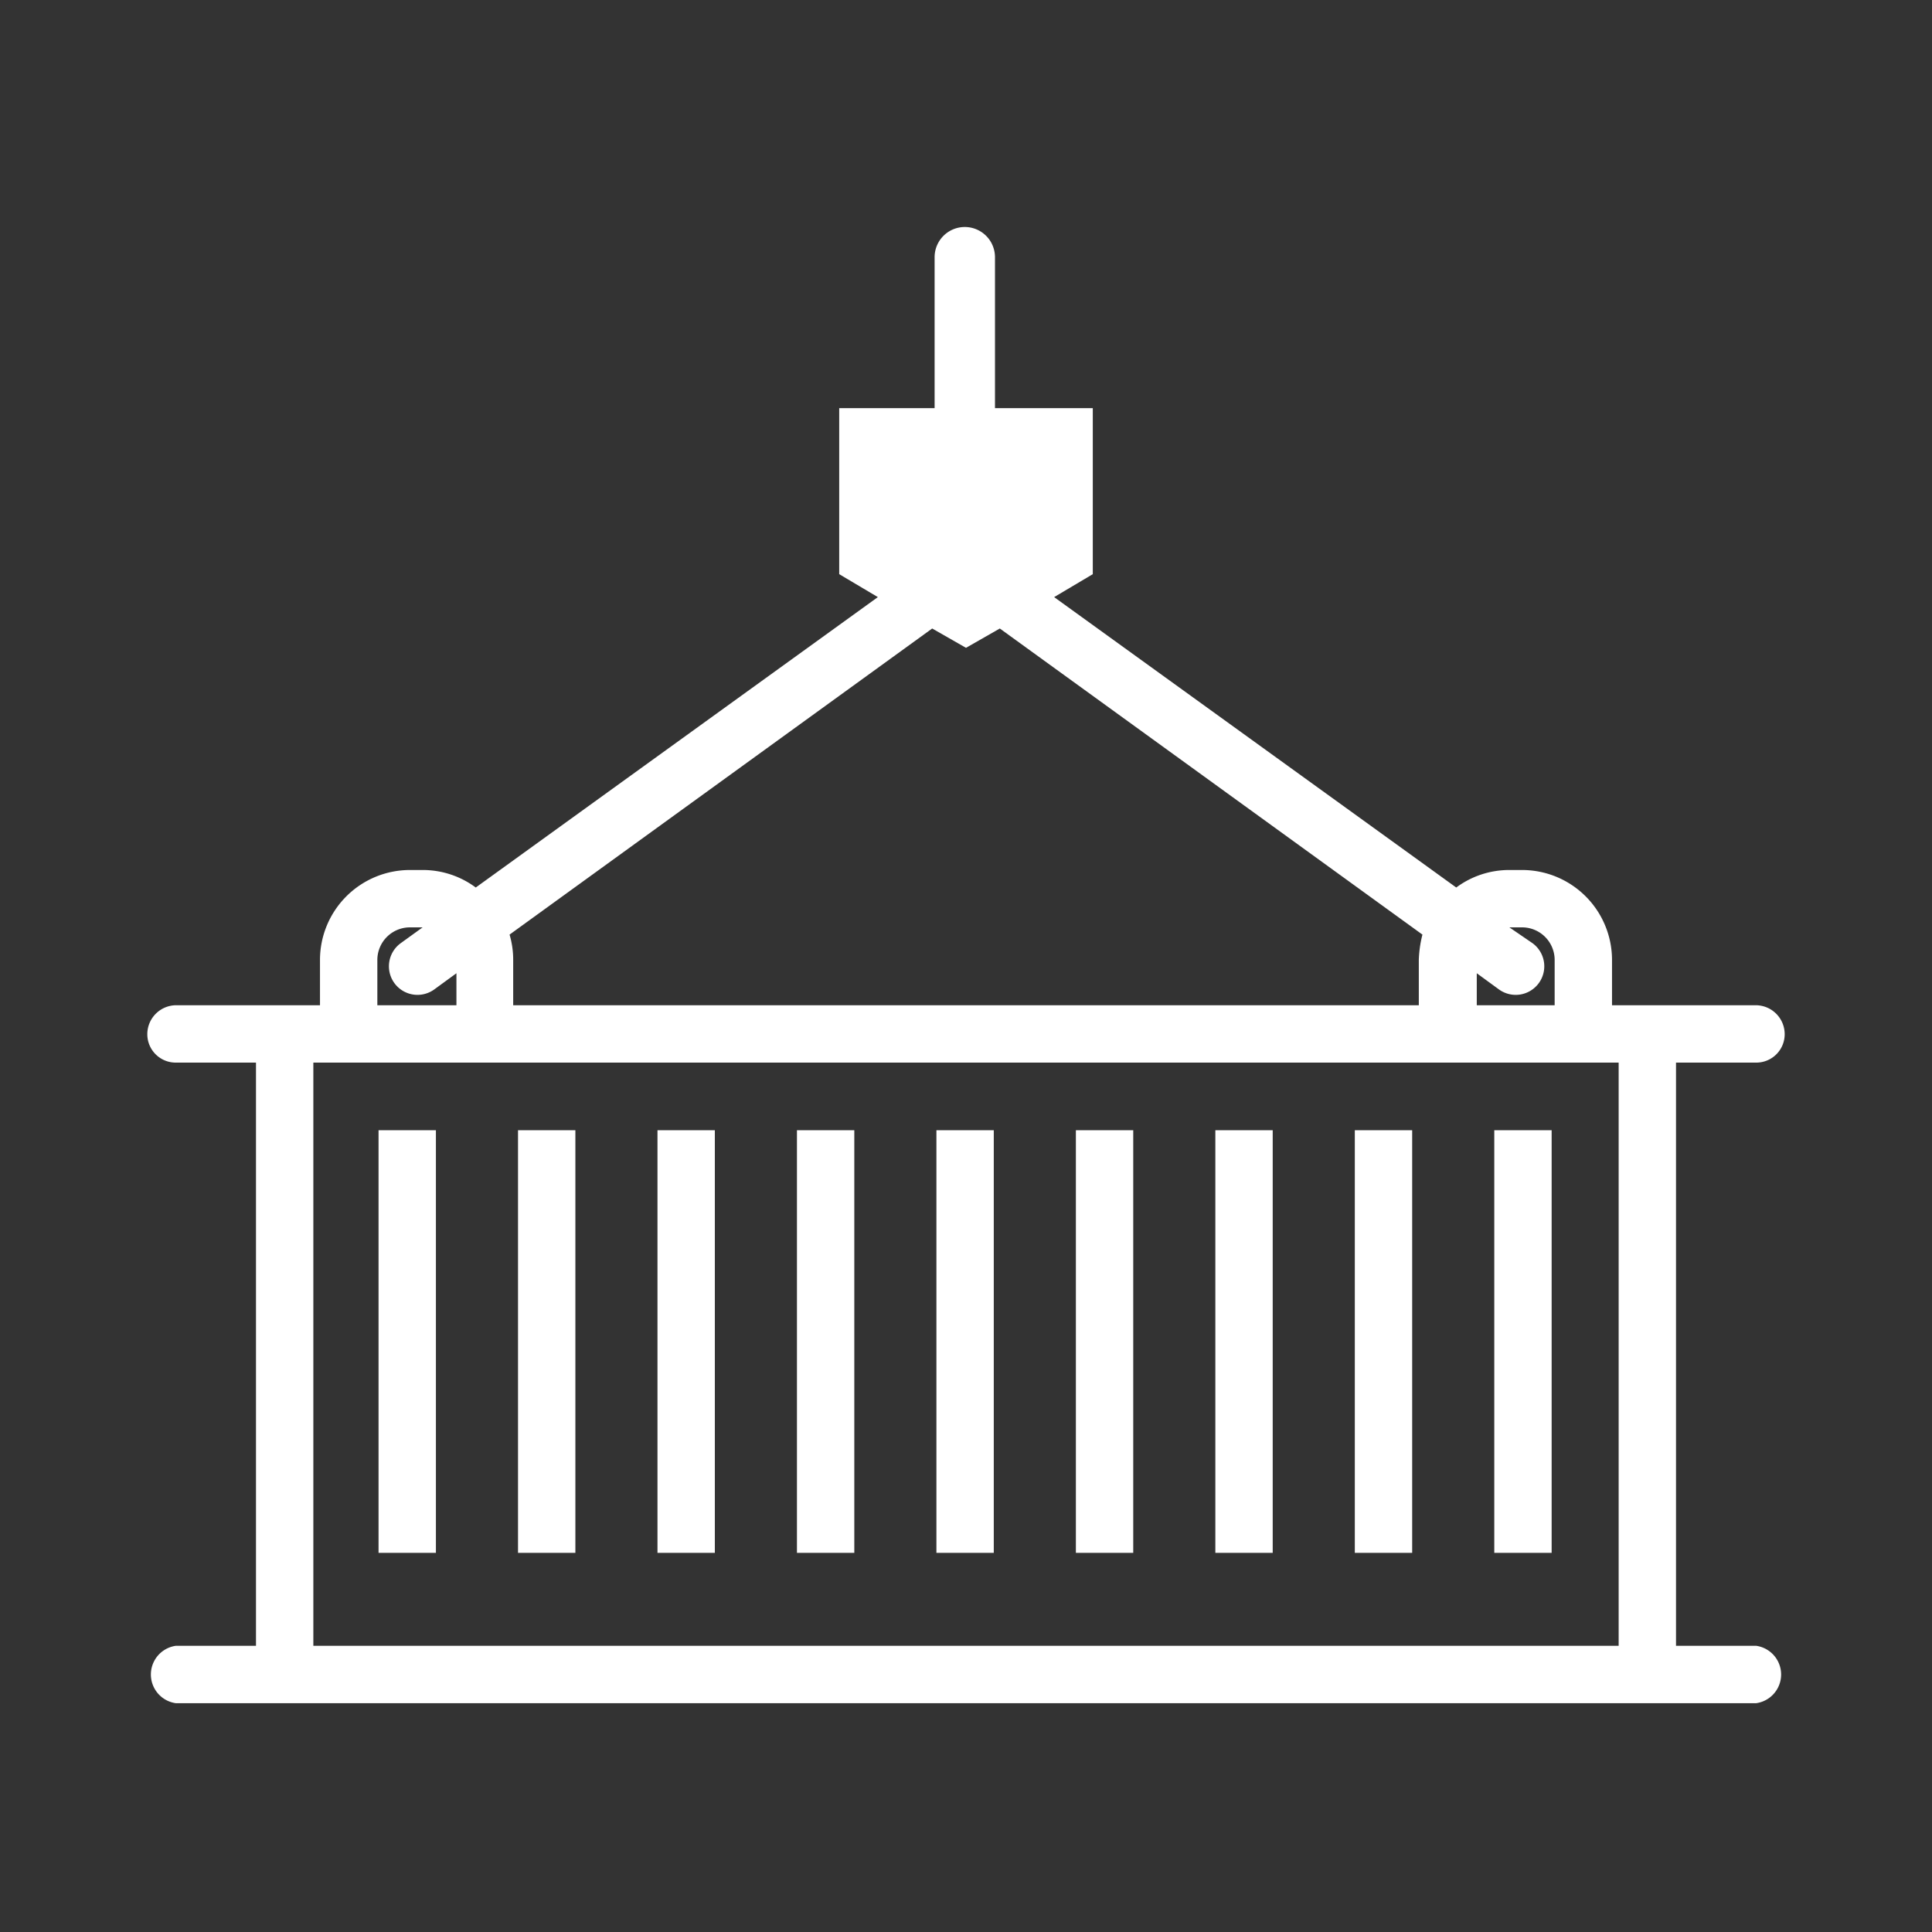 <svg id="Icons" xmlns="http://www.w3.org/2000/svg" viewBox="0 0 32 32"><rect x="0" y="0" width="32" height="32" fill="#333333" stroke="none"/><defs><style>.cls-1__offshore_offshore_containes_hell{fill:#fff;}</style></defs><path class="cls-1__offshore_offshore_containes_hell" d="M29.09,27.26H27.76V17.6h1.33a.47.47,0,0,0,.47-.47.48.48,0,0,0-.47-.48H26.7V15.9a1.49,1.49,0,0,0-1.49-1.49H25a1.47,1.47,0,0,0-.88.29L17.46,9.89l.64-.38V6.76H16.48V4.26a.48.48,0,0,0-1,0v2.5H13.9V9.51l.64.38L7.88,14.7A1.47,1.47,0,0,0,7,14.41H6.79A1.49,1.49,0,0,0,5.3,15.9v.75H2.91a.48.48,0,0,0-.47.48.47.47,0,0,0,.47.47H4.24v9.66H2.91a.48.48,0,0,0,0,.95H29.09a.48.48,0,0,0,0-.95Zm-3.88-11.9a.54.54,0,0,1,.54.54v.75H24.46v-.53l.37.27a.47.47,0,1,0,.55-.77L25,15.36ZM16,10.73l.56-.32,7,5.07a1.93,1.93,0,0,0-.06.42v.75h-15V15.9a1.47,1.47,0,0,0-.06-.42l7-5.07ZM6.25,15.9a.54.54,0,0,1,.54-.54H7l-.36.26a.47.47,0,1,0,.55.77l.37-.27v.53H6.25ZM5.19,17.6H26.81v9.66H5.19Z"/><rect class="cls-1__offshore_offshore_containes_hell" x="6.27" y="18.72" width="0.95" height="7"/><rect class="cls-1__offshore_offshore_containes_hell" x="8.58" y="18.72" width="0.95" height="7"/><rect class="cls-1__offshore_offshore_containes_hell" x="10.89" y="18.72" width="0.95" height="7"/><rect class="cls-1__offshore_offshore_containes_hell" x="13.2" y="18.72" width="0.95" height="7"/><rect class="cls-1__offshore_offshore_containes_hell" x="15.51" y="18.72" width="0.95" height="7"/><rect class="cls-1__offshore_offshore_containes_hell" x="17.82" y="18.72" width="0.95" height="7"/><rect class="cls-1__offshore_offshore_containes_hell" x="20.13" y="18.72" width="0.95" height="7"/><rect class="cls-1__offshore_offshore_containes_hell" x="22.44" y="18.72" width="0.95" height="7"/><rect class="cls-1__offshore_offshore_containes_hell" x="24.75" y="18.72" width="0.95" height="7"/></svg>